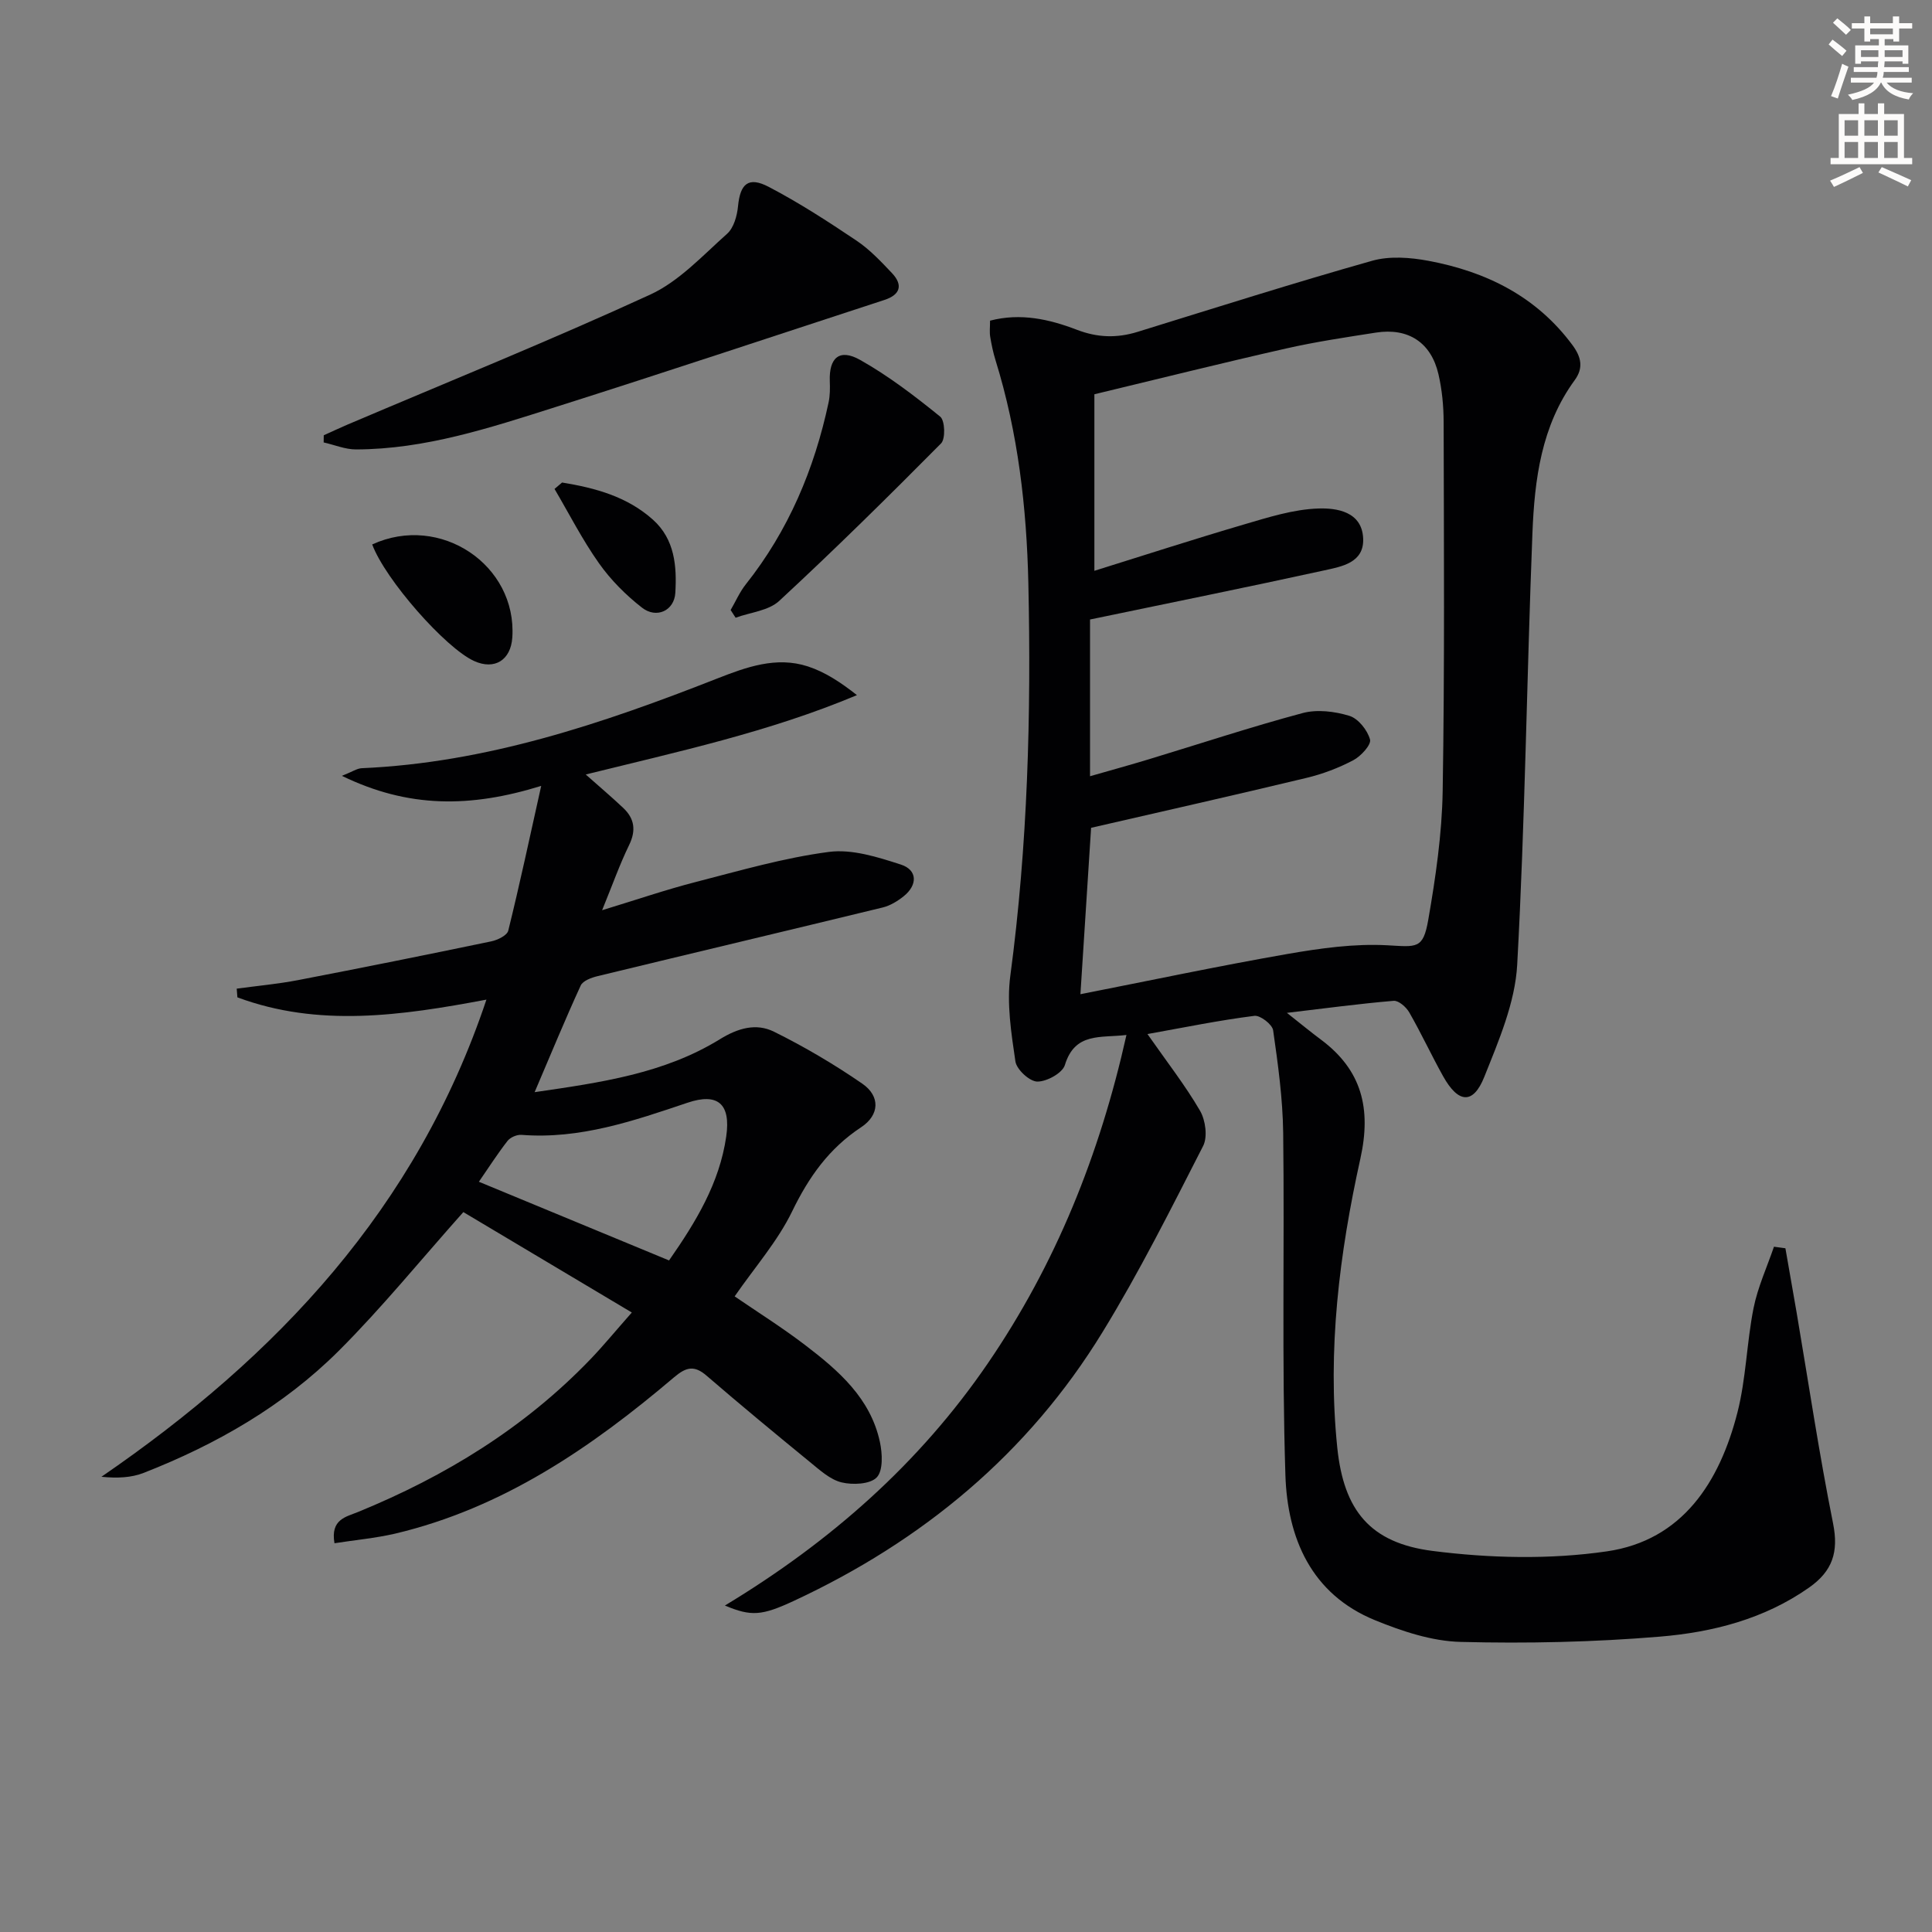 <svg enable-background="new 0 0 400 400" viewBox="0 0 400 400" xmlns="http://www.w3.org/2000/svg"><rect x="0" y="0" width="400" height="400" fill="#808080" stroke="none"/><path d="m378.6 9.2.8-1c.9.7 1.9 1.4 2.9 2.3l-.9 1.1c-1.1-.9-2-1.7-2.8-2.4zm.5 10.7c.9-2.1 1.6-4.3 2.3-6.7.4.2.8.4 1.3.6-.7 2.1-1.5 4.3-2.2 6.6zm.4-15.2.9-.9c1 .8 2 1.6 2.8 2.4l-1 1c-1-.9-1.9-1.8-2.7-2.5zm12.5-1.3h1.2v1.4h2.7v1.1h-2.7v2.7h-1.2v-.5h-1.8v1.3h4.9v3.8h-1.2v-.5h-3.7c0 .4-.1.9-.1 1.2h5.1v1h-5.2c0 .5-.1.9-.2 1.2h6v1h-5.2c1.1 1.3 2.9 2 5.5 2.2-.4.4-.7.8-.9 1.3-2.9-.5-4.8-1.6-5.7-3.5h-.1c-.8 1.7-2.7 2.9-5.9 3.6-.2-.4-.6-.8-.9-1.1 2.8-.6 4.6-1.4 5.4-2.5h-4.8v-1h5.3c.1-.3.2-.7.2-1.2h-4.9v-1h5c0-.4 0-.8.1-1.2h-3.6v.5h-1.2v-3.8h4.9v-1.3h-1.8v.5h-1.2v-2.7h-2.6v-1.1h2.6v-1.4h1.2v1.4h4.7v-1.4zm-6.7 8.4h3.6c0-.4 0-.9 0-1.4h-3.6zm1.9-4.7h4.7v-1.2h-4.7zm6.7 3.3h-3.7v1.4h3.7z" fill="#fcfbfa"/><path d="m384.7 21.4h1.3v2.2h2.8v-2.2h1.3v2.2h4.1v9.1h1.7v1.3h-16.9v-1.3h1.7v-9.1h4.1v-2.2zm.3 13.2.7 1.2c-1.8.9-3.8 1.9-6 2.9-.2-.4-.5-.8-.8-1.3 2.4-1 4.4-2 6.1-2.8zm-3.1-6.5h2.8v-3.2h-2.8zm0 4.6h2.8v-3.3h-2.8zm4.1-4.6h2.8v-3.2h-2.8zm0 4.6h2.8v-3.3h-2.8zm3.6 1.9c2.1.9 4.1 1.8 6.1 2.7l-.7 1.3c-2.2-1.1-4.2-2-6.1-2.9zm3.3-9.7h-2.8v3.2h2.8zm-2.8 7.8h2.8v-3.3h-2.8z" fill="#fcfbfa"/><g fill="#010103"><path d="m237.57 214.09c4.01 5.74 7.81 10.6 10.88 15.87 1.14 1.96 1.61 5.42.64 7.31-6.65 13.01-13.21 26.12-20.84 38.56-15.39 25.12-37.22 43.19-63.82 55.58-6.72 3.13-8.88 3.29-14.35 1 21.93-13.24 40.29-29.47 54.43-50.13 14.07-20.56 23.16-43.18 28.71-68-5.38.65-10.66-.61-12.75 6.23-.51 1.66-3.75 3.44-5.71 3.42-1.6-.02-4.28-2.5-4.53-4.17-.86-5.86-1.83-11.98-1.05-17.77 3.6-26.98 4.33-54.06 3.73-81.21-.35-15.67-2.13-31.16-6.8-46.21-.49-1.58-.83-3.22-1.1-4.85-.16-.97-.03-1.98-.03-3.33 6.31-1.65 12.28-.3 17.96 1.88 4.3 1.65 8.29 1.76 12.58.44 16.16-5 32.29-10.12 48.56-14.72 3.62-1.02 7.89-.7 11.67.01 11.95 2.24 22.34 7.35 29.82 17.46 1.86 2.52 2.27 4.76.46 7.24-6.93 9.48-8.32 20.59-8.76 31.75-1.17 29.76-1.52 59.55-3.15 89.28-.43 7.87-3.83 15.75-6.82 23.24-2.3 5.75-5.38 5.48-8.52-.15-2.43-4.35-4.52-8.88-7-13.2-.63-1.11-2.21-2.5-3.24-2.41-7.05.59-14.06 1.54-22.1 2.49 2.95 2.33 4.97 4 7.07 5.56 8.45 6.31 10.43 14.26 8.15 24.58-4.36 19.68-6.87 39.69-4.79 59.89 1.34 12.98 6.79 19.71 19.7 21.37 11.88 1.52 24.31 1.81 36.13.09 15.64-2.28 23.33-14.35 27.01-28.72 1.8-7.03 1.92-14.47 3.34-21.62.87-4.35 2.78-8.49 4.23-12.73.79.11 1.58.22 2.37.32.78 4.45 1.57 8.91 2.33 13.36 2.47 14.55 4.64 29.15 7.54 43.62 1.18 5.92-.12 9.86-4.97 13.27-9.31 6.54-20 9.25-30.91 10.16-13.69 1.14-27.51 1.44-41.24 1.09-5.95-.15-12.1-2.2-17.71-4.49-13.25-5.41-18.14-17.03-18.56-30.03-.76-23.6-.17-47.23-.46-70.85-.09-7.1-1.07-14.21-2.08-21.25-.17-1.22-2.68-3.16-3.88-3-7.25.91-14.4 2.38-22.14 3.77zm-11.89-85.83v32.45c4.32-1.24 8.25-2.32 12.14-3.5 10.62-3.22 21.17-6.71 31.88-9.58 3-.8 6.65-.35 9.68.58 1.83.56 3.74 2.96 4.27 4.9.29 1.08-1.89 3.46-3.47 4.29-3.04 1.6-6.36 2.86-9.71 3.66-14.78 3.55-29.62 6.89-44.57 10.33-.7 10.96-1.44 22.47-2.21 34.45 14.34-2.82 28.59-5.84 42.92-8.34 6.79-1.18 13.79-2.16 20.62-1.79 6.08.33 7.41.85 8.47-5.24 1.53-8.8 2.84-17.76 2.99-26.67.42-25.47.25-50.96.2-76.44-.01-3.3-.33-6.67-1.07-9.87-1.52-6.59-6.26-9.67-12.94-8.63-6.22.97-12.47 1.9-18.6 3.29-13.04 2.95-26.02 6.19-39.7 9.48v36.55c10.13-3.16 20.5-6.52 30.95-9.59 5.05-1.48 10.24-3.14 15.41-3.31 3.79-.13 9.06.62 9.29 6.22.21 5.03-4.47 5.8-8.05 6.59-15.84 3.47-31.73 6.68-48.5 10.17z"/><path d="m69.25 319.51c-.87-4.99 2.43-5.46 4.9-6.48 18.08-7.4 34.43-17.41 48.05-31.57 2.64-2.74 5.06-5.7 8.61-9.72-12.28-7.32-24.01-14.31-34.88-20.79-8.95 10.04-16.92 19.87-25.82 28.75-11.44 11.4-25.34 19.36-40.35 25.24-2.58 1.01-5.5 1.14-8.76.81 36.42-24.99 65.26-55.63 79.71-98.79-17.69 3.34-34.79 5.77-51.56-.47-.05-.6-.09-1.2-.14-1.8 4.24-.58 8.51-.96 12.71-1.77 13.35-2.57 26.68-5.25 39.98-8.02 1.32-.27 3.29-1.23 3.53-2.22 2.37-9.59 4.43-19.25 6.82-29.97-14.68 4.55-27.5 4.62-41.26-2.08 2.19-.87 3.12-1.53 4.07-1.58 25.8-1.12 49.82-9.22 73.55-18.54 6.07-2.38 12.29-4.67 18.84-2.54 3.6 1.17 6.88 3.35 10.17 5.95-18.19 7.64-37.02 11.69-56.15 16.43 2.87 2.55 5.38 4.67 7.77 6.93 2.32 2.19 2.69 4.63 1.22 7.66-1.95 4-3.44 8.23-5.6 13.51 7.14-2.17 13.19-4.25 19.38-5.84 9.13-2.35 18.27-5.01 27.57-6.23 4.8-.63 10.12 1.07 14.91 2.62 3.44 1.11 3.49 4.21.6 6.54-1.27 1.02-2.8 1.96-4.35 2.34-19.66 4.78-39.34 9.44-59.01 14.21-1.29.31-3.08.96-3.53 1.95-3.23 7.04-6.18 14.21-9.54 22.08 13.69-1.99 26.82-3.85 38.34-10.95 3.81-2.35 7.55-3.38 11.21-1.57 6.33 3.13 12.48 6.76 18.3 10.77 3.72 2.57 3.6 6.47-.26 9.02-6.65 4.39-10.82 10.29-14.27 17.4-3 6.19-7.71 11.54-11.91 17.61 4.62 3.17 9.77 6.4 14.58 10.07 6.93 5.29 13.56 11.02 15.5 20.1.51 2.38.68 5.91-.66 7.31-1.38 1.43-4.97 1.59-7.29 1.03-2.38-.58-4.51-2.56-6.53-4.2-7.2-5.89-14.37-11.82-21.41-17.89-2.56-2.21-4.23-1.79-6.74.34-17.13 14.54-35.45 27.09-57.78 32.37-4.08.94-8.31 1.32-12.52 1.98zm69.27-58.55c5.58-8.01 10.45-16.02 11.84-25.68.97-6.74-1.74-9.09-8.02-6.97-11.16 3.76-22.29 7.6-34.38 6.65-.94-.07-2.3.51-2.88 1.25-2.09 2.68-3.92 5.55-5.93 8.46 13.21 5.48 26.03 10.78 39.37 16.29z"/><path d="m67.03 90.12c1.61-.73 3.22-1.48 4.84-2.18 20.94-8.91 42.05-17.44 62.72-26.93 6-2.75 10.88-8.1 15.95-12.61 1.38-1.23 2.07-3.72 2.26-5.71.45-4.64 2.14-6.21 6.36-4 6.28 3.28 12.27 7.17 18.17 11.13 2.73 1.83 5.07 4.32 7.35 6.73 2.34 2.49 1.69 4.49-1.57 5.55-22.72 7.42-45.39 14.98-68.17 22.2-13.44 4.26-26.9 8.72-41.24 8.75-2.23 0-4.46-.95-6.69-1.45.01-.5.02-.99.02-1.48z"/><path d="m151.27 126.3c1.04-1.78 1.87-3.72 3.14-5.32 8.84-11.14 14.19-23.85 17.14-37.66.31-1.44.3-2.97.25-4.44-.17-4.81 2-6.76 6.25-4.38 5.89 3.31 11.34 7.49 16.61 11.76.99.8 1.12 4.59.18 5.54-10.97 11.07-22.07 22.02-33.51 32.61-2.2 2.04-5.98 2.37-9.03 3.48-.34-.52-.68-1.05-1.03-1.59z"/><path d="m77.06 112.72c14.1-6.47 29.99 4.27 29.01 19.25-.31 4.72-3.68 6.8-7.9 4.89-5.91-2.67-18.4-16.84-21.11-24.14z"/><path d="m116.37 99.9c6.84 1.12 13.46 2.89 18.83 7.71 4.52 4.06 4.94 9.65 4.62 15.12-.22 3.73-3.92 5.41-6.9 3.08-3.34-2.6-6.46-5.73-8.9-9.18-3.45-4.87-6.18-10.25-9.21-15.4.51-.45 1.04-.89 1.56-1.33z"/></g></svg>